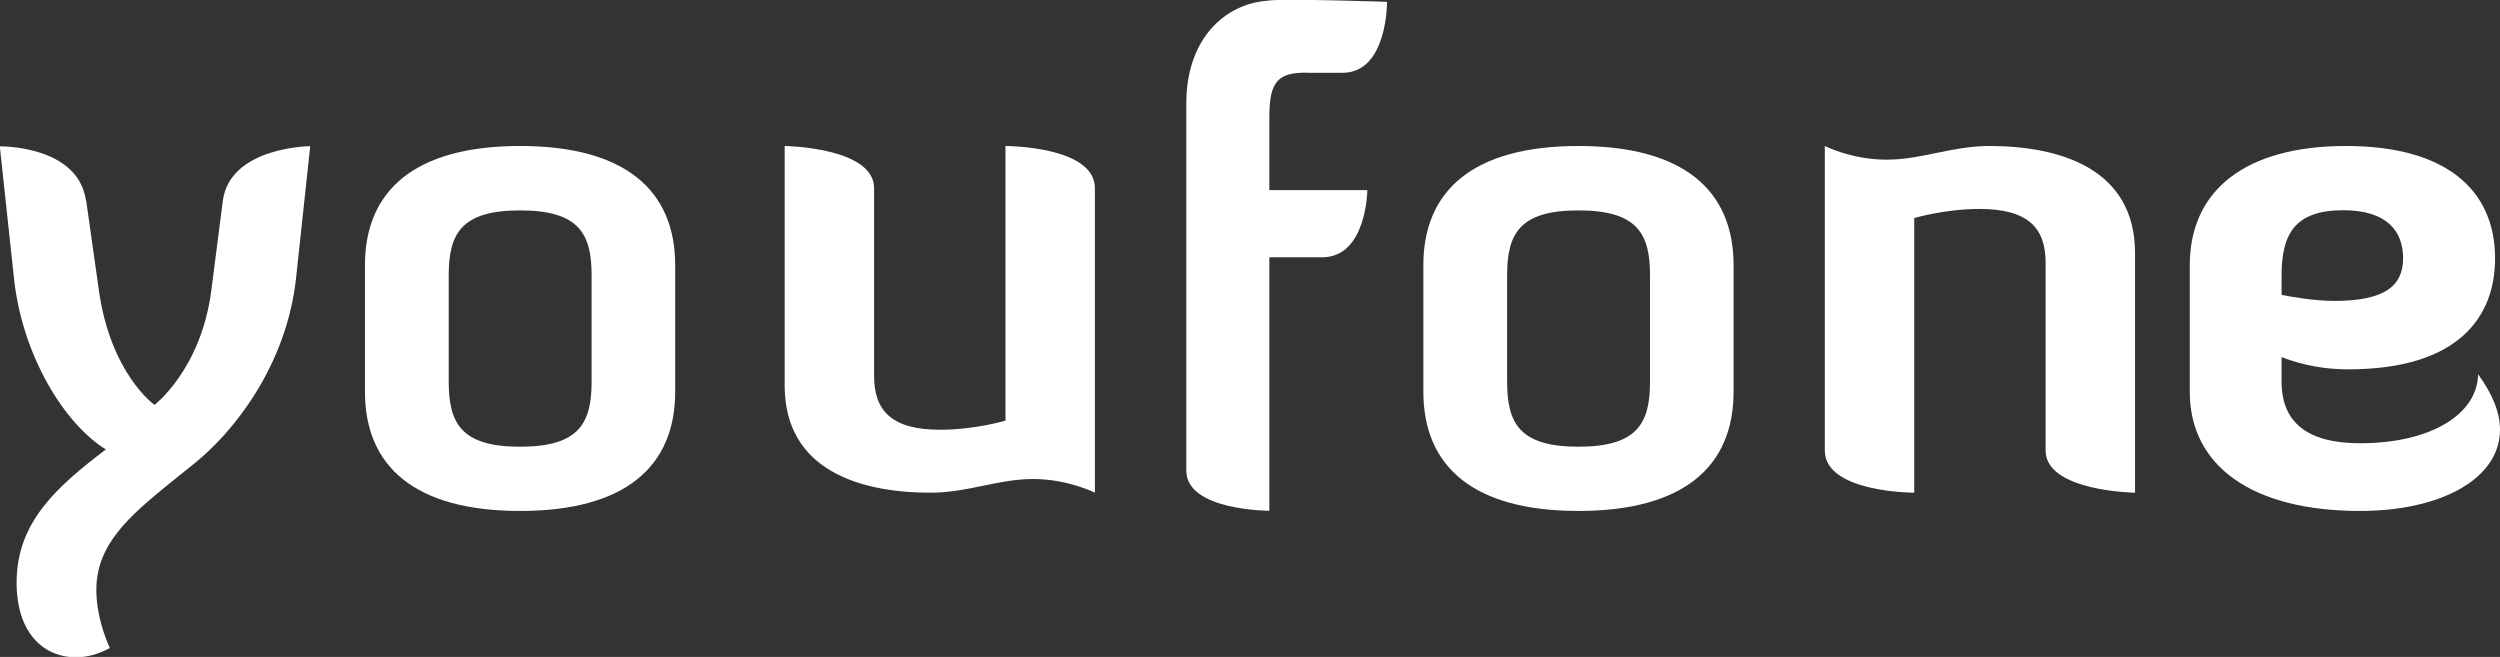 <?xml version="1.0" encoding="UTF-8"?>
<svg id="Layer_2" data-name="Layer 2" xmlns="http://www.w3.org/2000/svg" viewBox="0 0 137 36">
  <rect x="0" y="0" width="137" height="36" fill="#333333" stroke="none"/>
  <g id="Layer_1-2" data-name="Layer 1">
    <g id="Symbols">
      <g id="youfone-logo">
        <g>
          <path id="Fill-1" d="M71.59,3.99h1.98c2.47,0,2.44-3.89,2.44-3.89,0,0-5.92-.2-6.55-.06-2.37.17-4.45,2.13-4.45,5.61v20.14c0,2.2,4.55,2.2,4.55,2.2v-13.89h2.89c2.45,0,2.48-3.68,2.48-3.68h-5.37v-4.03c0-1.98.52-2.41,2.04-2.41" style="fill: #fff; fill-rule: evenodd;"/>
          <path id="Fill-3" d="M4.72,10.97l.7,4.95c.64,4.55,3.03,6.27,3.06,6.27-.04,0,2.53-1.9,3.1-6.27l.63-4.91c.39-2.97,4.79-3,4.79-3l-.78,7.26c-.53,4.8-3.45,8.43-5.56,10.12l-1.37,1.1c-2.25,1.83-4.01,3.37-4.01,5.83,0,1.39.49,2.64.74,3.19-.6.33-1.23.51-1.87.51-1.65,0-3.24-1.21-3.24-4.1,0-3.33,2.25-5.28,4.89-7.29-2.25-1.39-4.57-5.1-5.03-9.35l-.78-7.26s4.29-.07,4.72,2.97" style="fill: #fff; fill-rule: evenodd;"/>
          <path id="Fill-5" d="M32.42,15.09c0-2.26-.67-3.56-3.92-3.56s-3.91,1.3-3.91,3.56v5.83c0,2.26.67,3.56,3.91,3.56s3.92-1.3,3.92-3.56v-5.83ZM37,21.47c0,4.08-2.72,6.53-8.5,6.53s-8.5-2.45-8.5-6.53v-6.94c0-4.08,2.72-6.53,8.5-6.53s8.5,2.45,8.5,6.53v6.94Z" style="fill: #fff; fill-rule: evenodd;"/>
          <path id="Fill-6" d="M47.9,20.6c0,1.89.94,2.95,3.62,2.95,1.92,0,3.58-.5,3.58-.5v-15.05s4.9,0,4.9,2.31v16.69s-1.47-.75-3.39-.75-3.58.75-5.62.75c-3.88,0-7.99-1.24-7.99-5.87v-13.13s4.9.07,4.9,2.31v10.29" style="fill: #fff; fill-rule: evenodd;"/>
          <path id="Fill-7" d="M90.42,15.09c0-2.26-.67-3.56-3.92-3.56s-3.91,1.3-3.91,3.56v5.83c0,2.26.67,3.56,3.91,3.56s3.92-1.3,3.92-3.56v-5.83ZM95,21.47c0,4.08-2.72,6.53-8.5,6.53s-8.5-2.45-8.5-6.53v-6.94c0-4.08,2.72-6.53,8.5-6.53s8.5,2.45,8.5,6.53v6.94Z" style="fill: #fff; fill-rule: evenodd;"/>
          <path id="Fill-8" d="M112.1,14.4c0-1.89-.94-2.95-3.62-2.95-1.92,0-3.58.5-3.58.5v15.05s-4.9,0-4.9-2.31V8s1.47.75,3.39.75,3.58-.75,5.62-.75c3.88,0,7.99,1.24,7.99,5.87v13.13s-4.9-.07-4.9-2.31v-10.28" style="fill: #fff; fill-rule: evenodd;"/>
          <path id="Fill-10" d="M125.03,16.16c.39.08,1.74.33,2.9.33,2.79,0,3.76-.85,3.76-2.34s-.89-2.63-3.29-2.63c-2.63,0-3.37,1.3-3.37,3.56v1.08ZM120,21.47v-6.94c0-4.08,3.02-6.53,8.56-6.53s8.17,2.45,8.17,6.16c0,3.15-1.94,6.08-8.06,6.08-1.24,0-2.48-.22-3.64-.67v1.34c0,2.22,1.39,3.38,4.3,3.38,3.83,0,6.43-1.56,6.47-3.78.81,1.11,1.2,2.12,1.2,3.04,0,2.67-3.21,4.45-7.67,4.45-5.89,0-9.33-2.45-9.33-6.53Z" style="fill: #fff; fill-rule: evenodd;"/>
        </g>
      </g>
    </g>
  </g>
</svg>